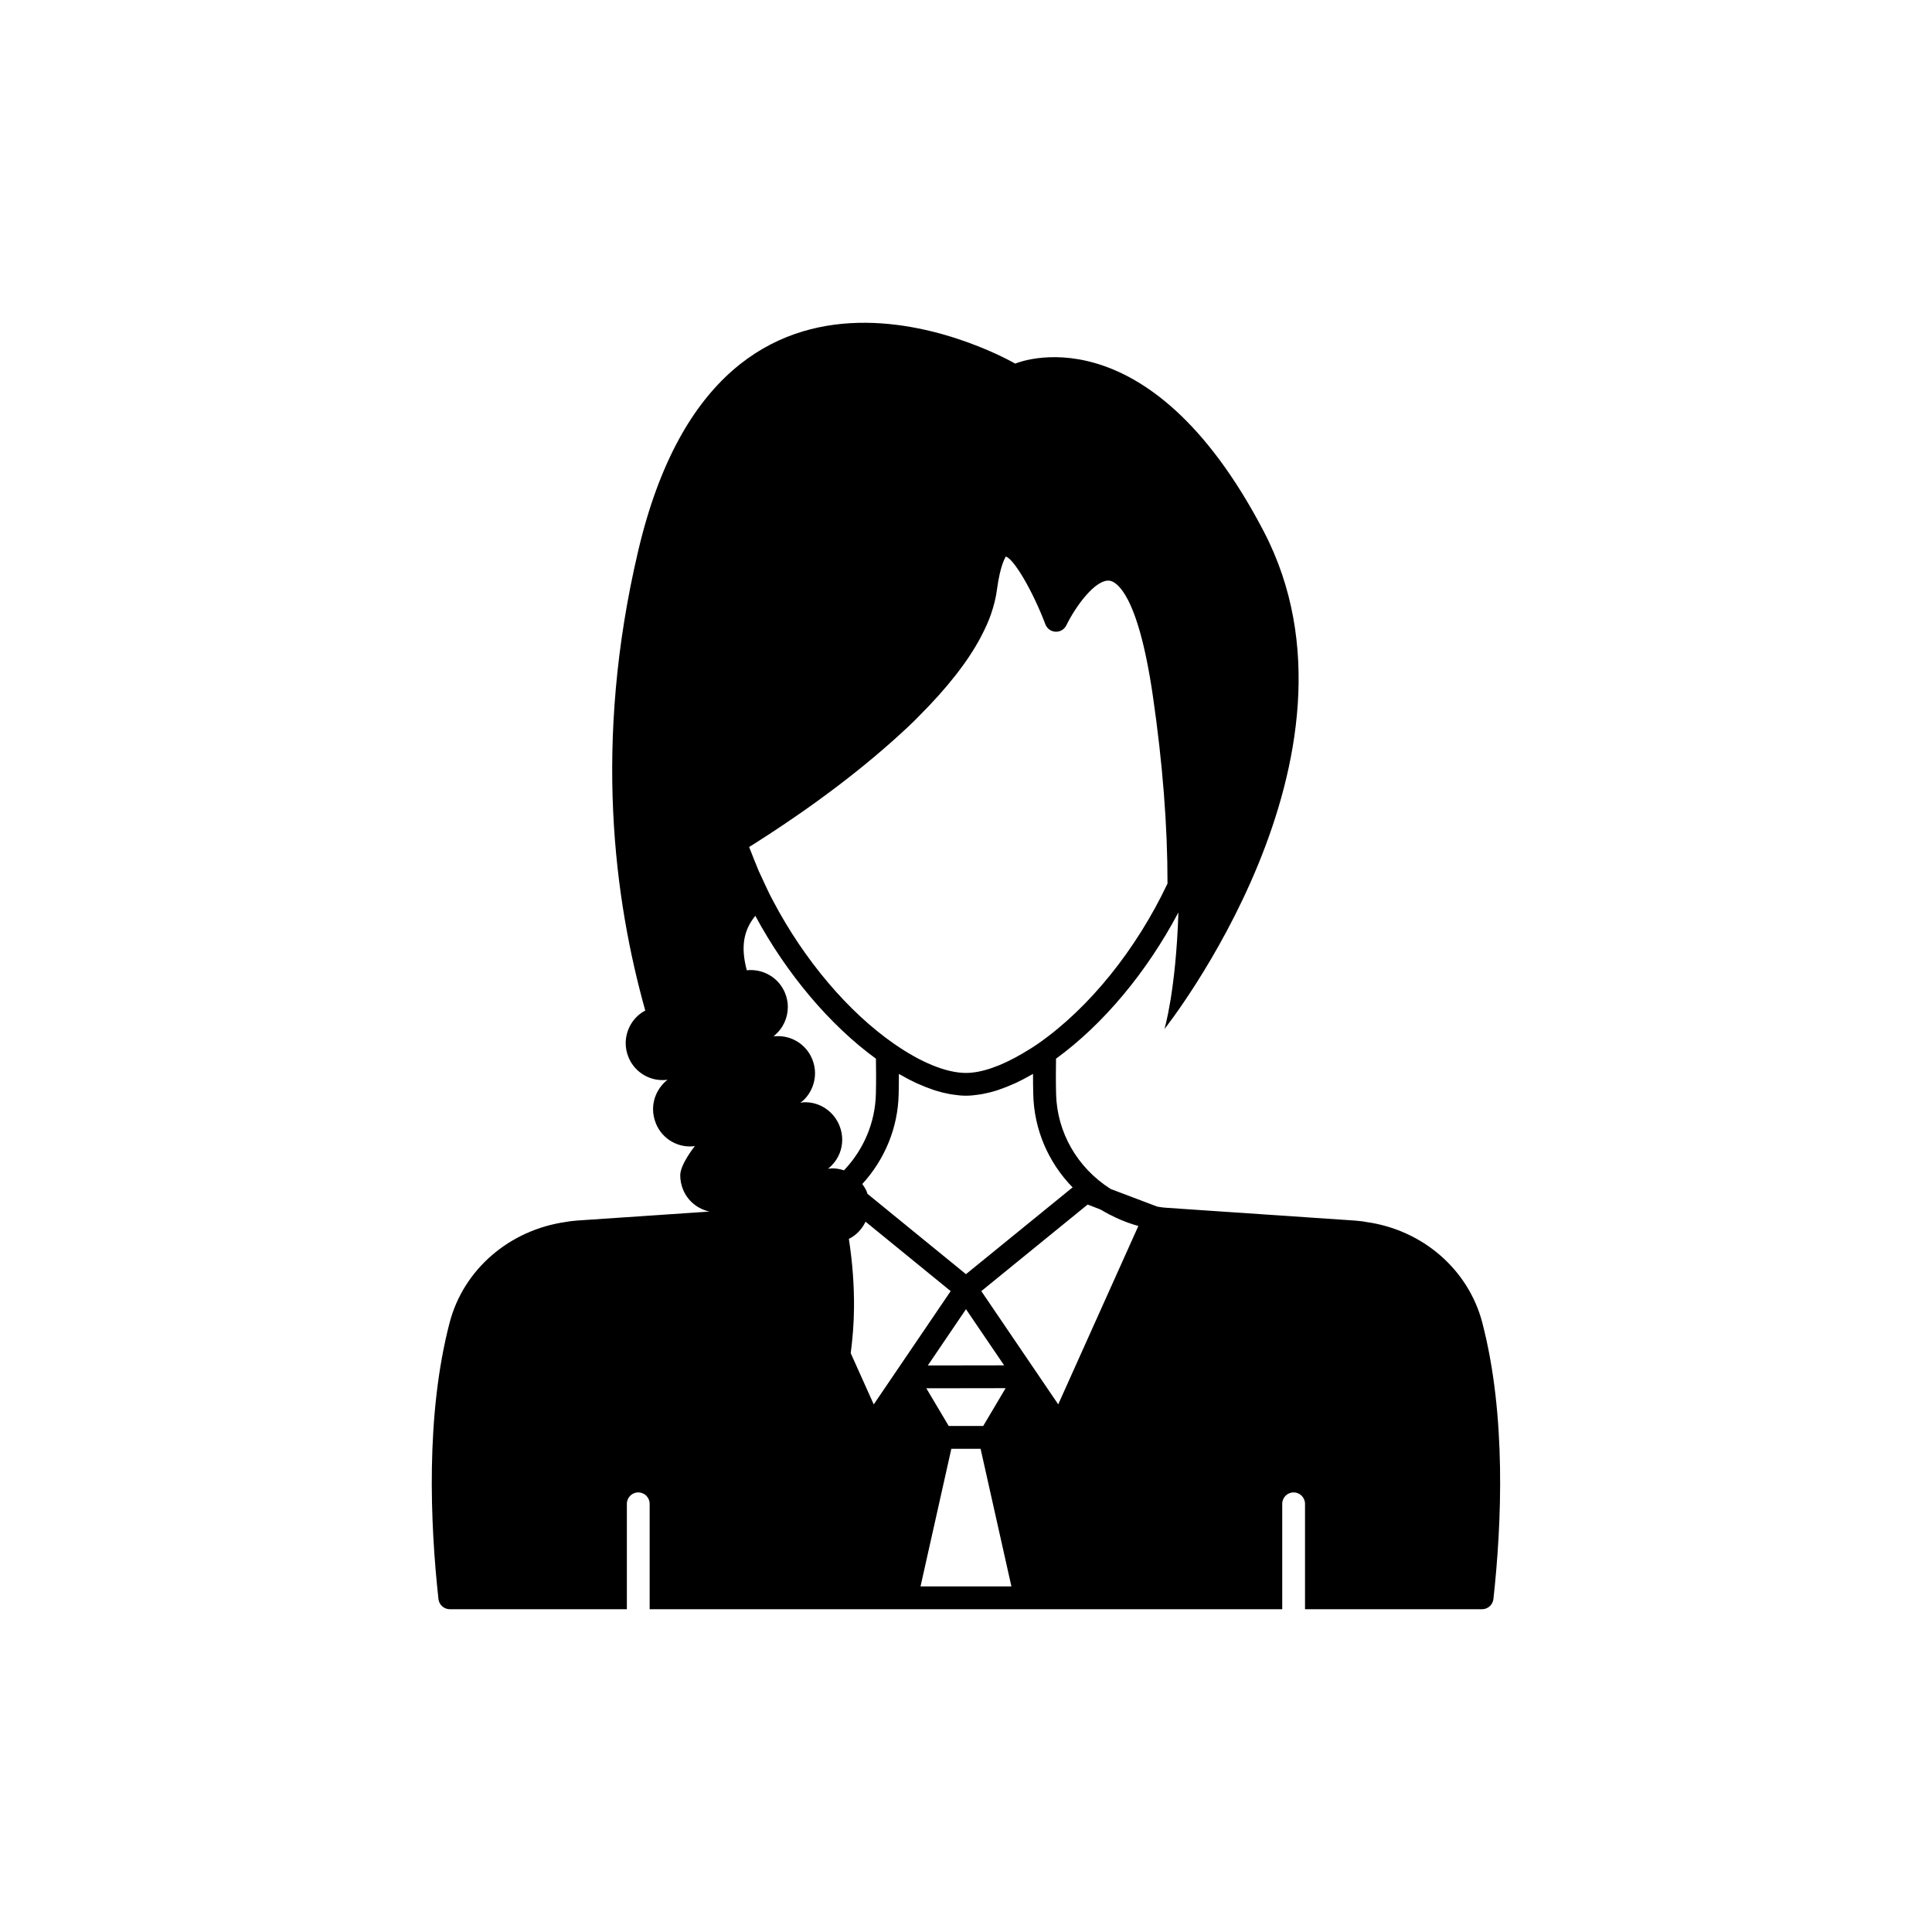 <?xml version="1.0" encoding="UTF-8"?>
<!-- The Best Svg Icon site in the world: iconSvg.co, Visit us! https://iconsvg.co -->
<svg fill="#000000" width="800px" height="800px" version="1.1" viewBox="144 144 512 512" xmlns="http://www.w3.org/2000/svg">
 <path d="m536.83 494.53c-3.684-14.109-15.824-24.598-30.715-26.68-0.816-0.176-1.668-0.258-2.504-0.332l-0.719-0.07c-0.109-0.012-0.211-0.016-0.316-0.016l-49-3.324c-0.957-0.039-1.945-0.172-2.867-0.332l-12.371-4.684c-8.828-5.602-14.242-15.012-14.465-25.238-0.086-3.293-0.055-6.391-0.016-9.293 12.516-9.102 24.059-22.922 32.434-38.766-0.66 20.789-3.695 30.906-3.695 30.906s57.383-72.195 26.348-131.8c-31.086-59.652-65.898-44.535-65.898-44.535s-77.586-45.344-99.906 49.574c-12.043 51.086-6.297 92.699 1.863 121.87-3.273 1.715-5.188 5.141-5.188 8.664 0 1.258 0.254 2.519 0.754 3.727 1.715 4.18 6.047 6.551 10.328 5.945-2.418 1.914-3.828 4.785-3.828 7.809 0 1.258 0.254 2.519 0.754 3.777 1.715 4.231 6.047 6.602 10.328 5.996 0 0-3.879 4.785-3.879 7.758 0 1.258 0.254 2.57 0.754 3.777 1.258 3.074 3.945 5.141 6.973 5.816l-34.586 2.348c-0.102 0-0.211 0.004-0.32 0.016l-0.719 0.07c-0.836 0.074-1.688 0.156-2.301 0.297-15.094 2.117-27.23 12.605-30.918 26.715-6.394 24.484-5.137 53.344-2.957 73.238 0.168 1.531 1.465 2.695 3.008 2.695h46.922v-27.93c0-1.672 1.352-3.023 3.019-3.023 1.668 0 3.019 1.352 3.019 3.023v27.93h167.64v-27.93c0-1.672 1.352-3.023 3.019-3.023s3.019 1.352 3.019 3.023v27.93h46.922c1.539 0 2.832-1.16 3.008-2.695 2.191-19.883 3.457-48.73-2.949-73.238zm-108.58-35.863-20.902 17.012-7.359 5.988-26.117-21.301c-0.066-0.195-0.102-0.398-0.184-0.594-0.301-0.73-0.723-1.379-1.172-1.996 5.941-6.488 9.441-14.871 9.637-23.773 0.051-1.848 0.062-3.648 0.059-5.391 0.145 0.082 0.277 0.141 0.422 0.219 1.406 0.805 2.797 1.543 4.156 2.176 0.219 0.102 0.434 0.184 0.652 0.281 1.242 0.555 2.457 1.031 3.652 1.438 0.23 0.078 0.465 0.172 0.695 0.242 1.293 0.41 2.547 0.723 3.773 0.949 0.266 0.051 0.527 0.09 0.789 0.129 1.246 0.195 2.469 0.328 3.637 0.328 1.168 0 2.387-0.133 3.637-0.328 0.262-0.043 0.523-0.078 0.789-0.129 1.227-0.23 2.484-0.539 3.777-0.953 0.227-0.07 0.457-0.164 0.688-0.242 1.199-0.406 2.422-0.887 3.664-1.445 0.215-0.098 0.426-0.176 0.641-0.277 1.363-0.633 2.758-1.371 4.164-2.18 0.141-0.082 0.273-0.137 0.418-0.219-0.004 1.738 0.012 3.539 0.059 5.379 0.203 9.336 3.988 18.09 10.426 24.688zm-38.367 47.195 10.113-14.91 10.109 14.879zm20.617 6.016-5.934 10.016h-9.148l-5.934-9.984zm8.621-91.309h-0.004c-1.434 1.004-2.832 1.844-4.223 2.664-5.57 3.273-10.762 5.106-14.898 5.106-5.172 0-11.965-2.758-19.133-7.773-12.078-8.406-23.688-22.102-31.883-37.625-0.719-1.297-1.344-2.594-1.984-3.977-0.641-1.336-1.285-2.727-1.91-4.109-0.508-1.188-1.922-4.762-2.559-6.387 2.547-1.598 7.223-4.566 12.926-8.52 3.258-2.242 6.82-4.832 10.547-7.644 6.812-5.18 13.098-10.469 18.688-15.723 1-0.945 1.996-1.895 2.879-2.832 7.438-7.438 12.926-14.445 16.309-20.832 1.258-2.391 2.129-4.352 2.754-6.168 0.781-2.285 1.285-4.356 1.547-6.324 0.969-7.266 2.398-8.789 2.348-8.934 2.148 0.566 7.141 9.082 10.52 17.977 0.43 1.125 1.488 1.891 2.695 1.945 1.188 0.059 2.324-0.613 2.856-1.699 2.477-5.098 7.797-12.348 11.496-11.812 1.672 0.258 7.438 3.215 11.406 30.379 2.609 17.848 3.918 34.621 3.902 49.871-8.309 17.562-20.777 33-34.277 42.418zm-59.887 4.09c-1.664-4.031-5.644-6.348-9.773-6.047-0.203 0-0.352 0-0.555 0.102 0.152-0.102 0.301-0.203 0.402-0.352 2.215-1.863 3.477-4.637 3.477-7.508 0-1.258-0.25-2.519-0.754-3.727-1.711-4.133-5.894-6.449-10.125-5.996-1.637-6.164-0.895-10.543 2.262-14.426 8.285 15.387 19.828 29.039 31.965 37.859 0.039 2.902 0.07 5.996-0.016 9.297-0.168 7.633-3.238 14.816-8.461 20.297-0.938-0.316-1.926-0.508-2.93-0.531-0.453 0-0.855 0.051-1.309 0.102 0.402-0.301 0.754-0.605 1.059-0.957 1.762-1.812 2.719-4.231 2.719-6.75 0-1.258-0.25-2.519-0.754-3.777-1.461-3.527-4.688-5.793-8.211-6.098-0.707-0.051-1.461-0.051-2.168 0.102 0.605-0.402 1.109-0.855 1.562-1.41 1.512-1.762 2.367-4.082 2.367-6.449-0.004-1.262-0.254-2.523-0.758-3.731zm16.316 91.523-6.098-13.578c0.473-3.742 0.836-7.672 0.867-11.996 0.051-5.644-0.352-11.738-1.359-18.289 2.023-0.996 3.504-2.652 4.422-4.555l22.555 18.395-2.125 3.133zm12.398 48.234 8.168-36.473h7.75l8.168 36.473zm36.492-48.246-6.129-9.02v-0.004l-7.488-11.02-6.769-9.965 28.18-22.941 3.324 1.281c0.148 0.094 0.316 0.156 0.469 0.246 1.234 0.75 2.508 1.41 3.812 2.008 0.402 0.184 0.805 0.363 1.211 0.531 1.488 0.617 3.004 1.168 4.566 1.59 0.02 0.004 0.039 0.016 0.059 0.02z"/>
</svg>